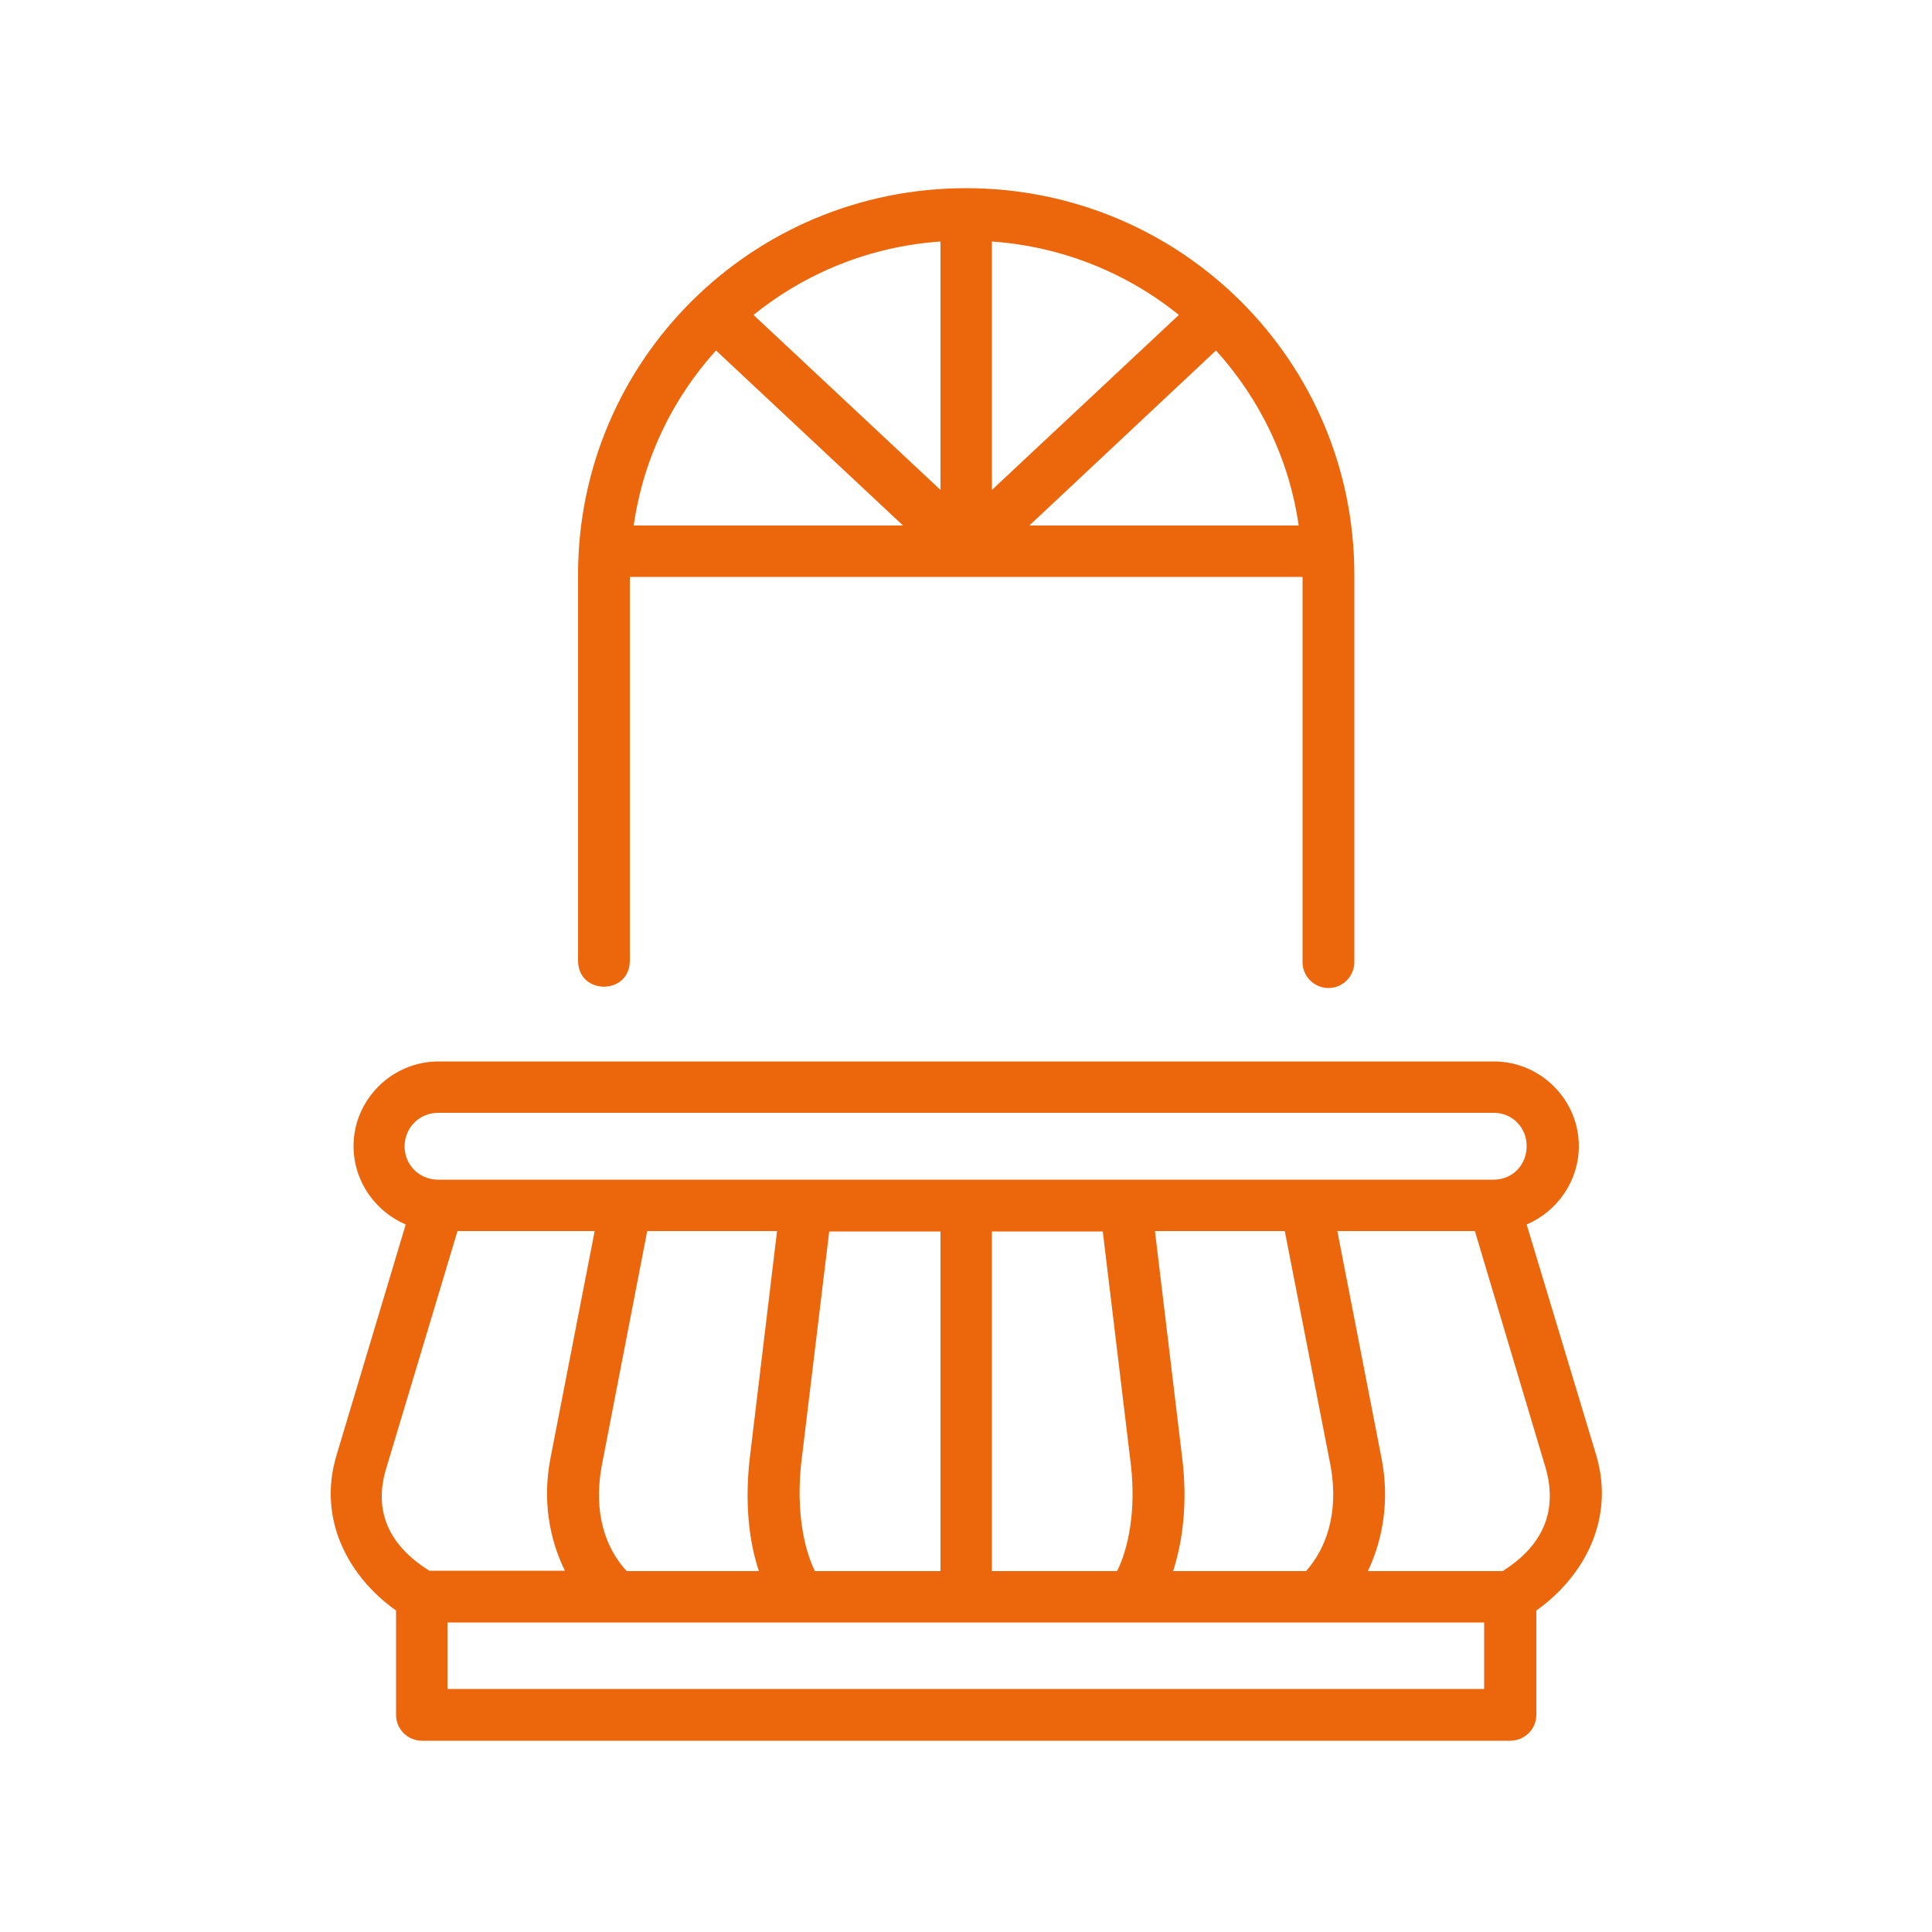 <?xml version="1.0" encoding="UTF-8"?> <svg xmlns="http://www.w3.org/2000/svg" version="1.2" viewBox="0 0 500 500" width="500" height="500"><title>43-svg</title><style> .s0 { fill: #ec660b } </style><g id="Layer"><path id="Layer" fill-rule="evenodd" class="s0" d="m386.6 274.7c12.1 0 22 9.9 22 21.9 0 9.1-5.6 16.9-13.5 20.3l18 59.7c4.9 16.5-3.1 31.4-15.5 40.2v27c0 3.7-3 6.7-6.8 6.7h-281.6c-3.7 0-6.7-3-6.7-6.7v-27c-12.4-8.8-20.4-23.7-15.4-40.2l17.9-59.7c-7.9-3.4-13.5-11.2-13.5-20.3 0-12 9.9-21.9 22-21.9 0 0 273.1 0 273.1 0zm-29.1 102.5c2.2 11 0.4 21.2-3.5 29.4h34.9c9.6-6.1 14.4-14.6 11.2-26.4l-18.4-61.6h-35.6zm-51.5 0.5c1.3 11.1 0.2 20.8-2.4 28.9h34.4c5.2-5.8 8.5-15 6.4-27l-11.9-61h-33.6zm-49.3 28.9h32.4c2.9-5.8 4.9-15.4 3.6-27.3l-7.3-60.6h-28.7zm-49.4-27.5c0 0.1 0 0.1 0 0.1-1.2 11.8 0.7 21.5 3.6 27.4h32.5v-87.9h-28.8zm-51.6 0.4c-2.2 12.2 1.1 21.3 6.5 27.1h34.2c-2.7-8.1-3.6-17.9-2.4-28.9l7.1-59.1h-33.6zm-55.8 0.7c-3.5 11.7 1.6 20.3 11.2 26.3h35.1c-4-8.1-5.9-18.3-3.7-29.3l11.4-58.6h-35.5zm4.8-83.6c0 4.9 3.8 8.7 8.7 8.7h273.2c4.8 0 8.5-3.8 8.5-8.7 0-4.8-3.7-8.6-8.5-8.6h-273.2c-4.9 0-8.6 3.8-8.7 8.6zm11.1 140.5h268.3v-17.2h-268.3z"></path><path id="Layer" fill-rule="evenodd" class="s0" d="m350.5 148.7v99.9c0.2 3.9-2.9 7.1-6.7 7.1-3.8 0-6.9-3.2-6.7-7.1v-99.3h-174.1v99.3c0 9-13.4 9-13.4 0v-99.9c0-55.3 44.9-100 100.4-100 55.6 0 100.5 44.7 100.5 100zm-186.5-12.7h69.7l-48.4-45.3c-11.2 12.4-18.8 27.9-21.3 45.3zm92.7-9.2l48.4-45.3c-13.4-10.8-30.1-17.7-48.4-19zm-61.7-45.3l48.4 45.3v-64.3c-18.4 1.3-35 8.2-48.4 19zm71.4 54.5h69.7c-2.5-17.4-10.2-32.9-21.4-45.3z"></path></g></svg> 